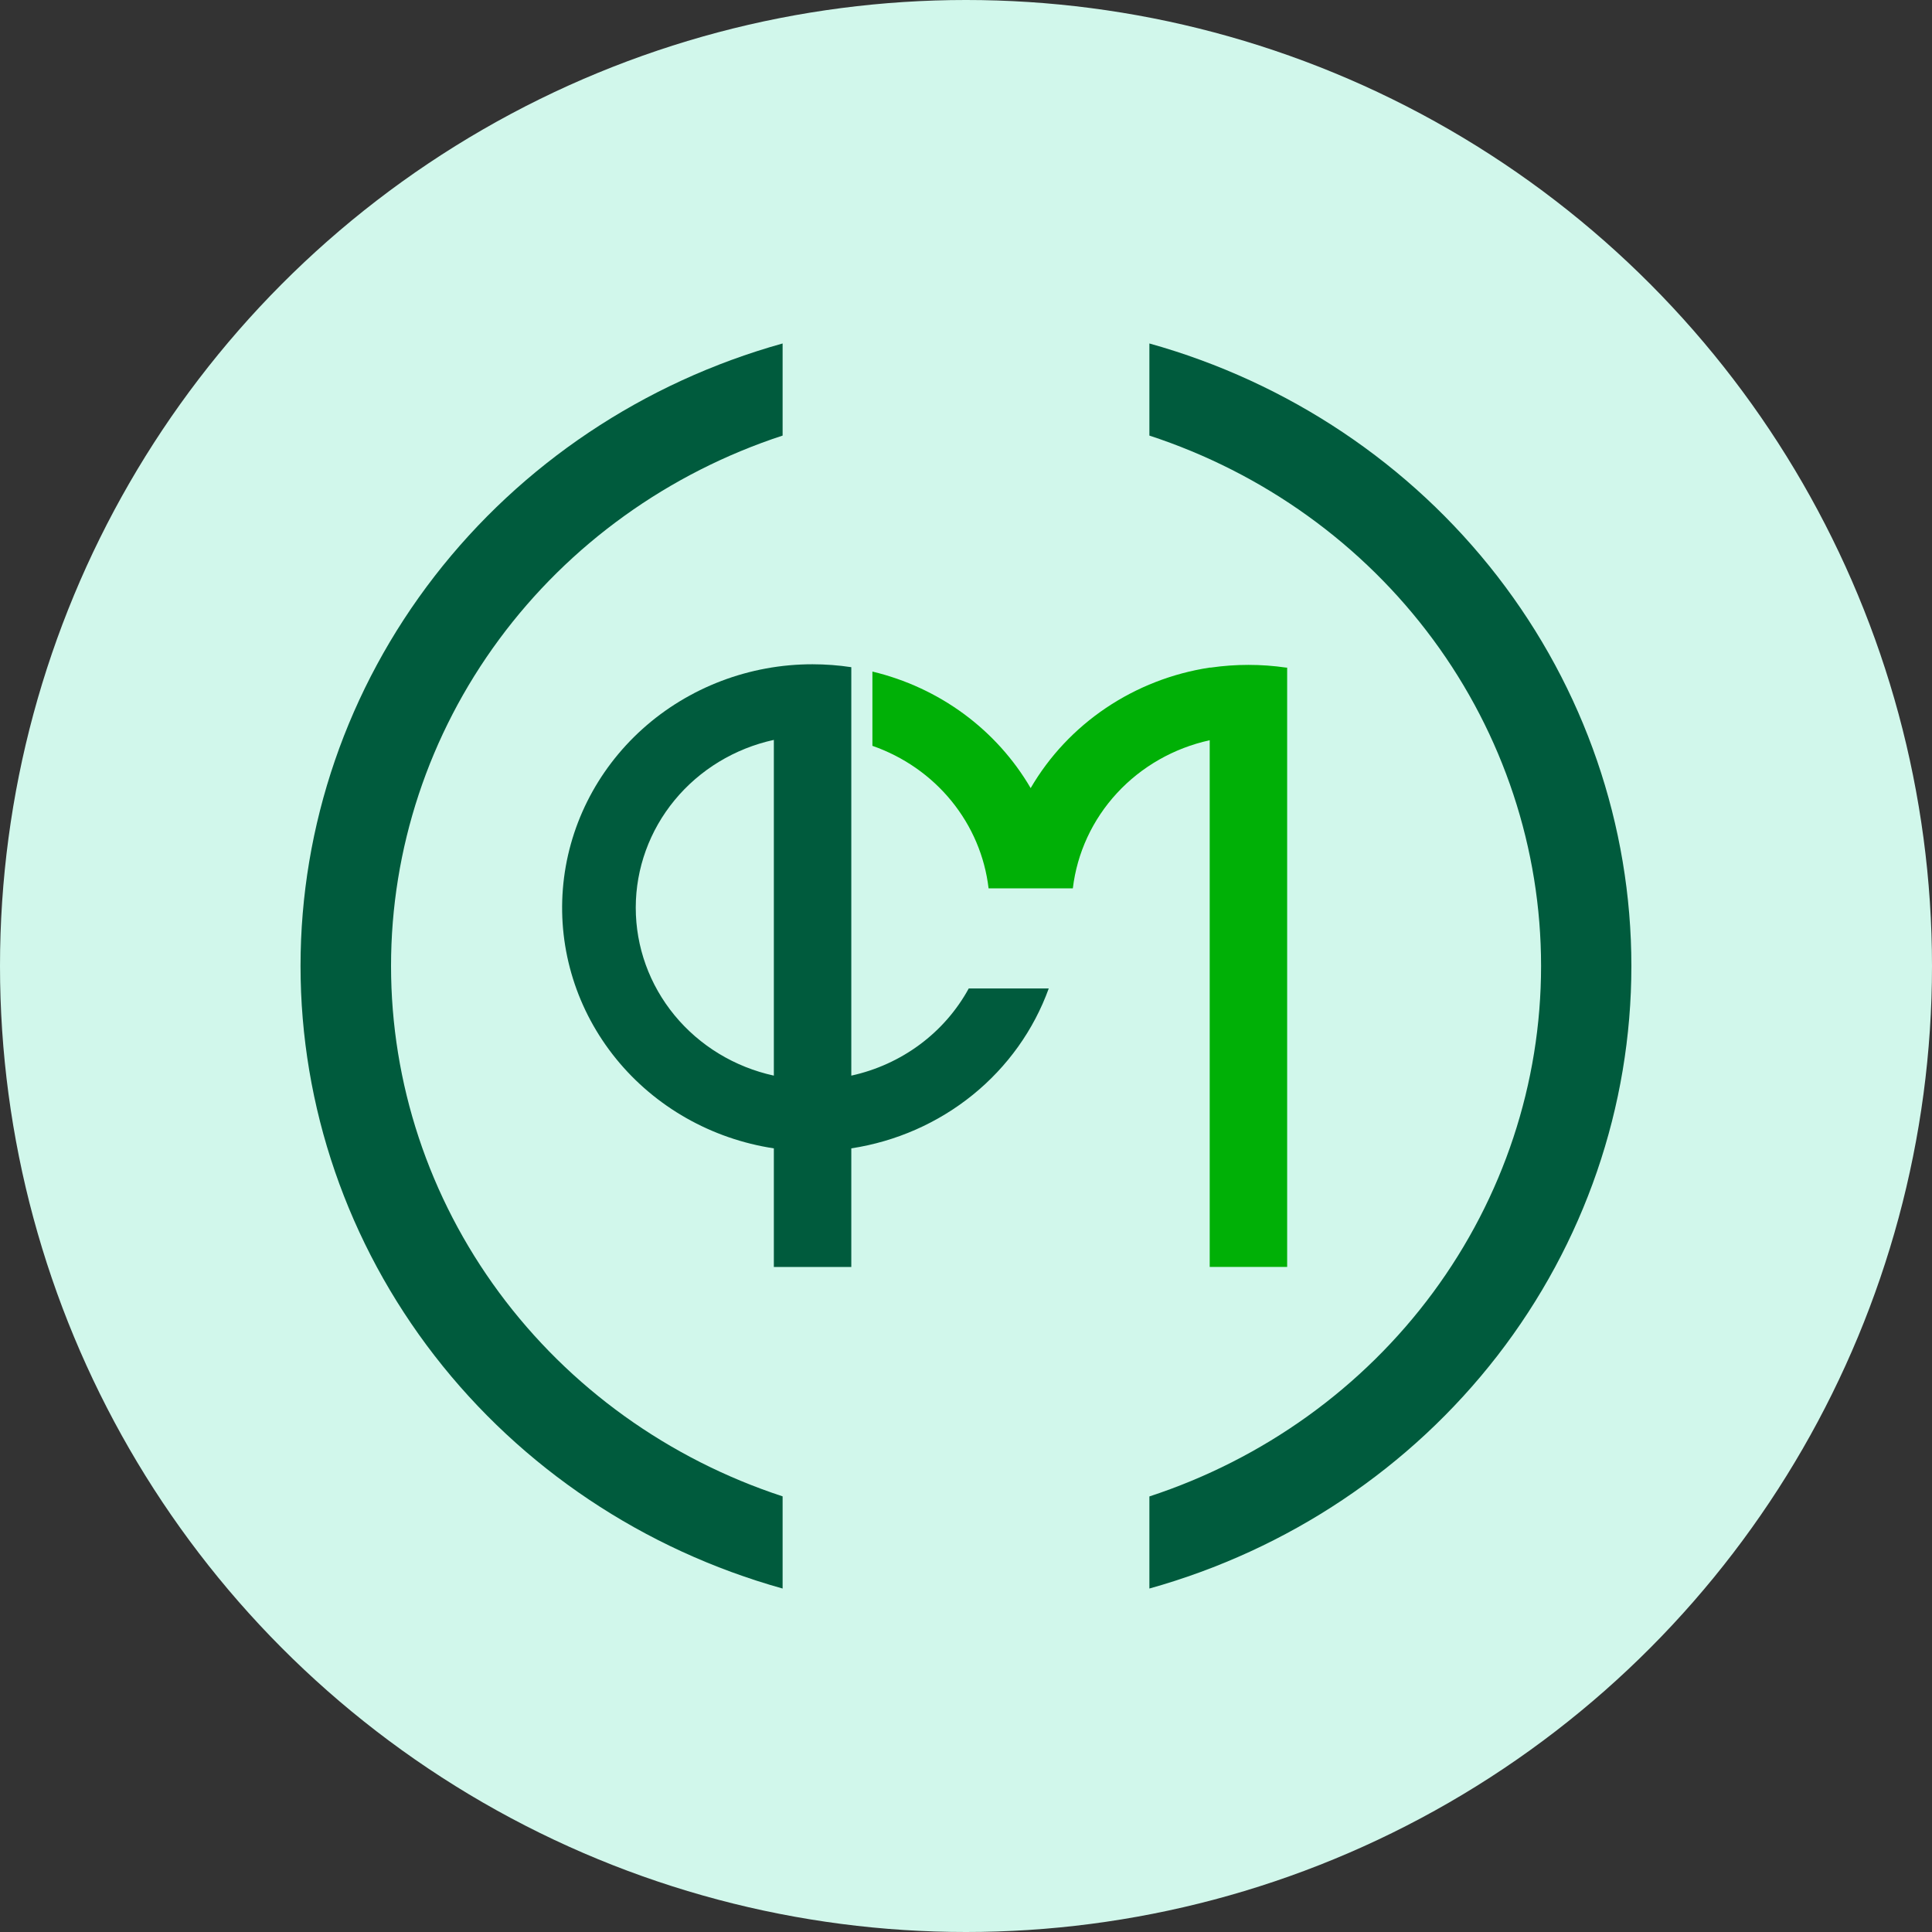 <svg width="90" height="90" viewBox="0 0 90 90" fill="none" xmlns="http://www.w3.org/2000/svg">
<rect x="0" y="0" width="90" height="90" fill="#333333" stroke="none"/>
<circle cx="45" cy="45" r="45" fill="#D1F7EB"/>
<path d="M53.543 16V20.291C58.86 22.033 63.481 25.354 66.755 29.788C70.028 34.221 71.789 39.541 71.789 45C71.789 50.459 70.028 55.779 66.755 60.212C63.481 64.646 58.86 67.967 53.543 69.71V74C60.014 72.192 65.704 68.385 69.755 63.154C73.806 57.922 75.996 51.55 75.996 45C75.996 38.45 73.806 32.078 69.755 26.846C65.704 21.615 60.014 17.808 53.543 16ZM14 44.998C14 51.549 16.192 57.921 20.243 63.153C24.294 68.385 29.985 72.192 36.457 74V69.706C31.141 67.963 26.521 64.642 23.249 60.209C19.976 55.776 18.216 50.456 18.216 44.998C18.216 39.541 19.976 34.221 23.249 29.788C26.521 25.355 31.141 22.033 36.457 20.291V16C29.985 17.806 24.294 21.613 20.243 26.844C16.191 32.076 14 38.448 14 44.998H14Z" fill="#005B3D"/>
<path d="M48.855 46.046H45.128C44.571 47.066 43.793 47.958 42.849 48.658C41.905 49.359 40.816 49.853 39.657 50.107V34.467V31.08C39.06 30.99 38.457 30.945 37.853 30.944C34.916 30.942 32.087 32.019 29.93 33.958C27.774 35.898 26.449 38.558 26.221 41.407C25.993 44.256 26.879 47.083 28.701 49.324C30.523 51.565 33.147 53.054 36.049 53.495V59.021H39.657V53.495C41.739 53.176 43.693 52.316 45.312 51.005C46.932 49.693 48.156 47.98 48.855 46.046ZM29.616 42.271C29.619 40.453 30.258 38.691 31.427 37.273C32.596 35.855 34.226 34.865 36.049 34.467V50.107C34.224 49.708 32.592 48.717 31.422 47.295C30.253 45.874 29.616 44.108 29.616 42.287V42.271Z" fill="#005B3D"/>
<path d="M59.909 31.099C58.747 30.931 57.566 30.931 56.404 31.099H56.353C54.618 31.363 52.967 32.006 51.522 32.978C50.078 33.95 48.878 35.227 48.012 36.713C47.228 35.368 46.169 34.192 44.902 33.258C43.634 32.325 42.184 31.653 40.64 31.284V34.744C42.09 35.249 43.365 36.138 44.322 37.312C45.278 38.485 45.878 39.896 46.052 41.384H49.977C50.173 39.733 50.892 38.181 52.034 36.945C53.176 35.708 54.686 34.848 56.353 34.483V59.018H59.961V31.099H59.909Z" fill="#00B006"/>
</svg>
